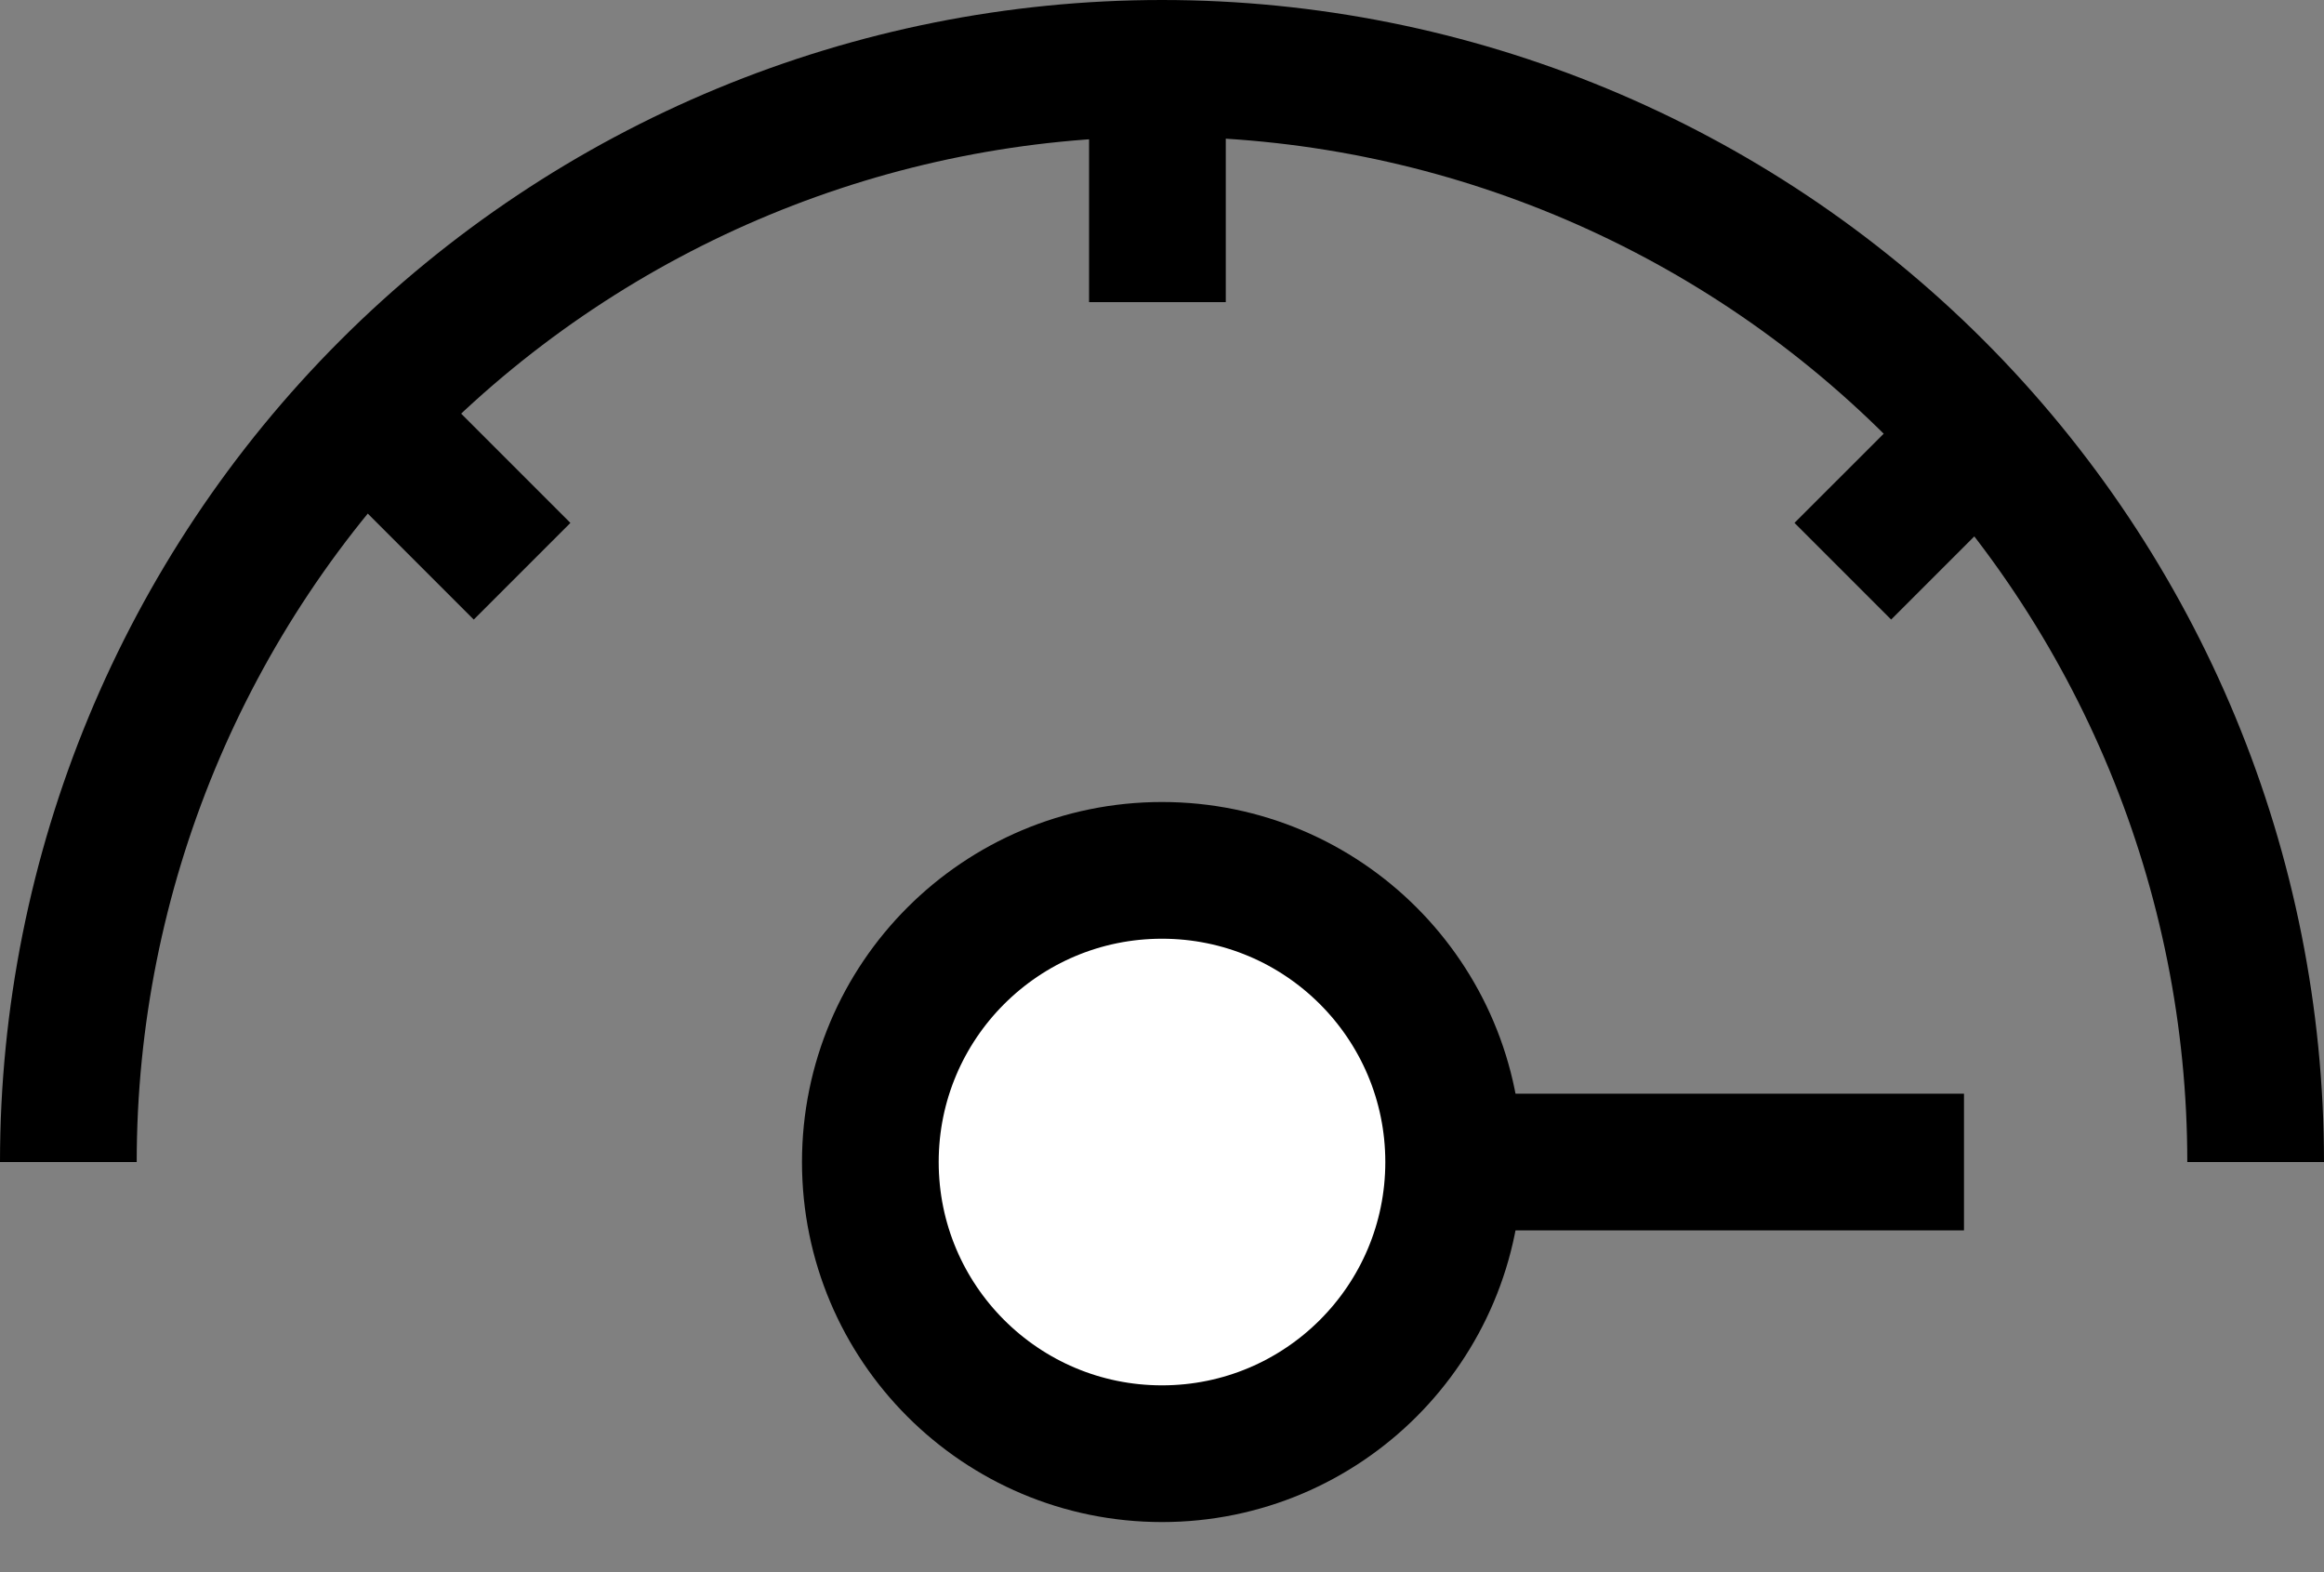 <svg width="34" height="23" viewBox="0 0 34 23" fill="none" xmlns="http://www.w3.org/2000/svg">
<rect x="0" y="0" width="34" height="23" fill="#808080" stroke="none"/>
<path d="M33 17C33 12.757 31.314 8.687 28.314 5.686C25.313 2.686 21.244 1 17 1C12.757 1 8.687 2.686 5.686 5.686C2.686 8.687 1 12.757 1 17" stroke="black" stroke-width="2"/>
<path d="M28.733 17L19.133 17" stroke="black" stroke-width="2"/>
<line x1="16.933" y1="1" x2="16.933" y2="4.42" stroke="black" stroke-width="2"/>
<line x1="5.974" y1="6.693" x2="7.638" y2="8.357" stroke="black" stroke-width="2"/>
<line y1="-1" x2="2.353" y2="-1" transform="matrix(-0.707 0.707 0.707 0.707 29.331 7.4)" stroke="black" stroke-width="2"/>
<circle cx="17" cy="17" r="4.267" fill="white" stroke="black" stroke-width="2"/>
</svg>

